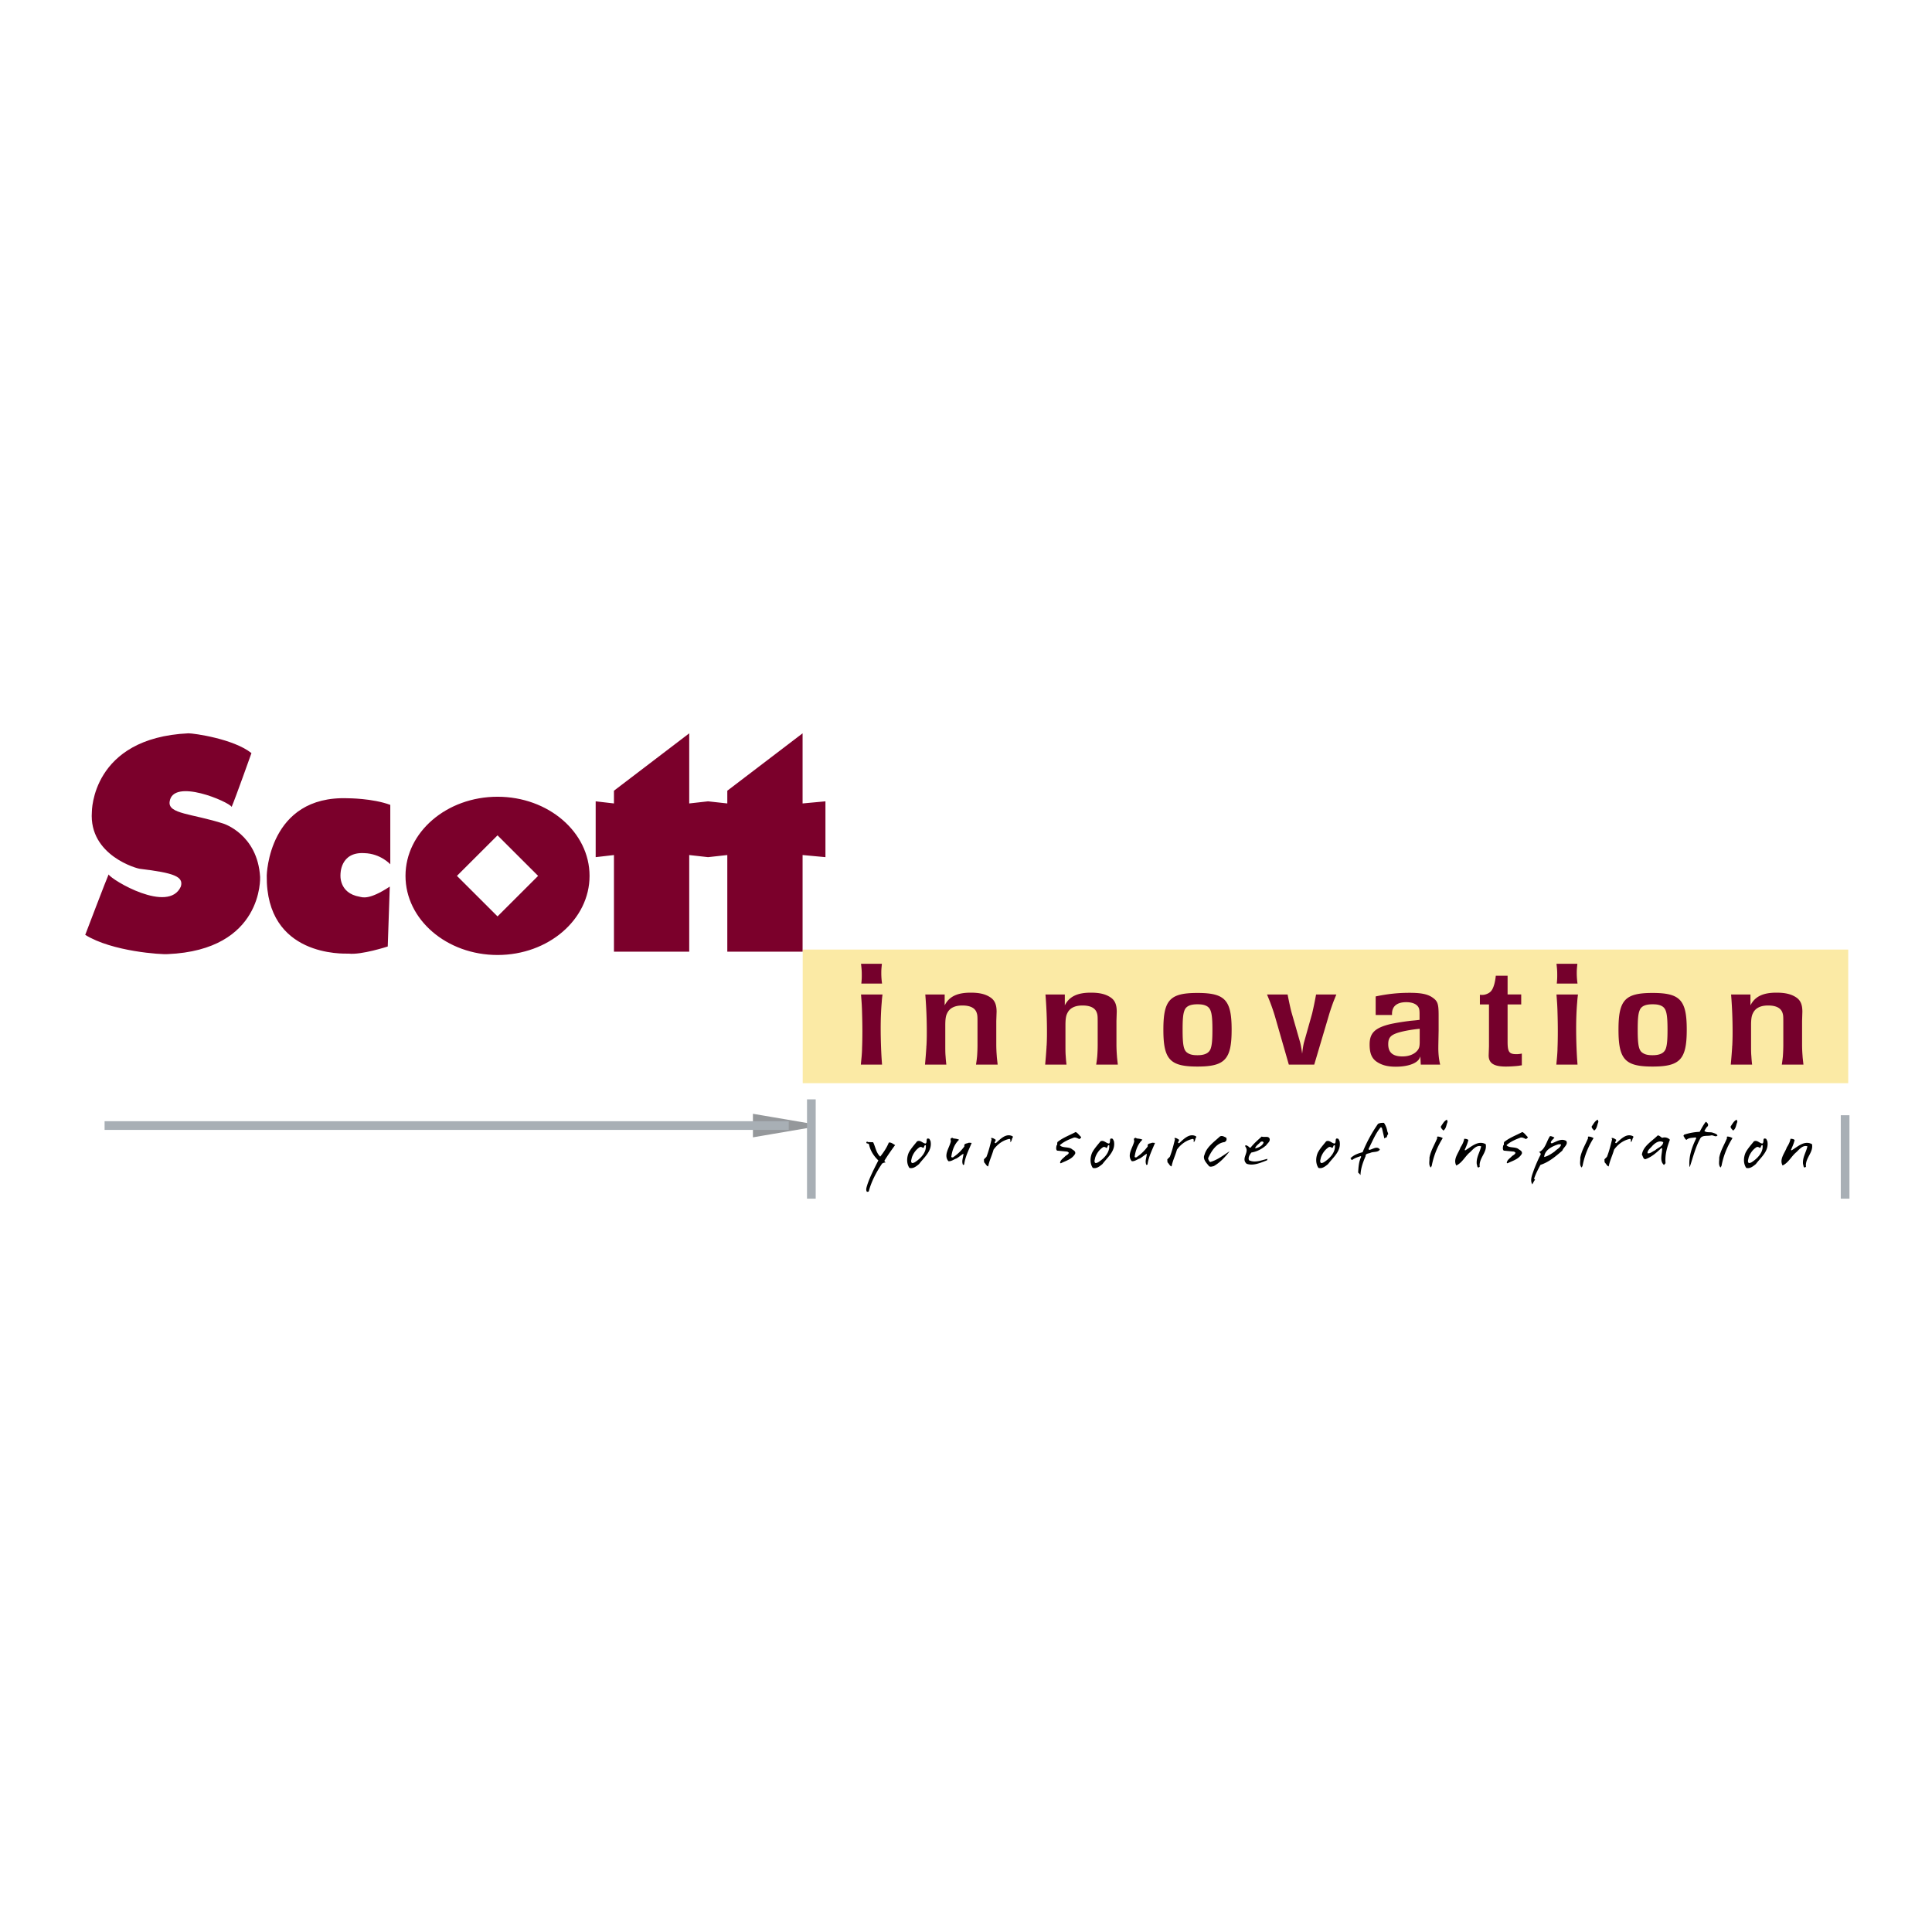 <svg xmlns="http://www.w3.org/2000/svg" width="2500" height="2500" viewBox="0 0 192.756 192.756"><path fill-rule="evenodd" clip-rule="evenodd" fill="#fff" d="M0 0h192.756v192.756H0V0z"/><path fill-rule="evenodd" clip-rule="evenodd" fill="#fbeaa5" stroke="#fbeaa5" stroke-width=".289" stroke-miterlimit="2.613" d="M80.231 94.883h104.021v13.042H80.231V94.883z"/><path fill="none" stroke="#fff" stroke-width=".578" stroke-miterlimit="2.613" d="M80.949 109.682v9.909"/><path d="M87.113 113.962l-.41-.015c-.083.049-.173-.11-.257 0-.062.201.194.083.257.235.125.617.458 1.137.93 1.595-.396.782-.805 1.56-1.09 2.39-.062.236-.201.521-.049.742.062-.014.146.015.188-.062.257-.977.757-1.919 1.326-2.758.111-.062.236-.125.347-.09l-.125-.181c.319-.52.701-1.067 1.076-1.573-.187-.097-.395-.298-.631-.249-.201.506-.521.977-.854 1.399-.41-.374-.472-.956-.708-1.433zM92.84 113.851l-.111-.223c-.451-.187-.152.354-.389.465-.298-.035-.506-.381-.84-.222-.299.374-.618.721-.833 1.13-.208.478-.236 1.074.062 1.518.361.111.681-.146.965-.381.521-.694 1.341-1.311 1.146-2.287zm-.472.408c.083.714-.521 1.331-1.104 1.705-.083.035-.187.098-.285.062-.146-.139-.034-.332-.014-.506.125-.409.423-.846.819-1.081.125-.034.222.027.312.09.147-.049.071-.298.272-.27zM95.686 113.712c-.146-.084-.319-.098-.506-.125-.083.027-.125-.11-.222-.049-.188.028-.098.201-.09.326-.132.638-.764 1.379-.243 1.988.299.035.534-.187.805-.27.243-.139.472-.36.694-.472-.014.36-.201.693-.062 1.074.035.076.083.027.132 0 .104-.776.466-1.462.75-2.155l-.284-.021c-.167.097-.521.048-.438.36a4.324 4.324 0 0 1-1.062 1.046c-.062.077-.229.091-.25-.007.095-.642.303-1.252.776-1.695zM101.072 113.441l-.049-.076c-.646-.333-1.201.263-1.674.692-.256-.034.035-.221-.014-.346-.131-.084-.27-.194-.443-.174-.027.049.027.09.035.152-.146.59-.285 1.158-.508 1.726l-.25.25c0 .125.014.208.014.298.152.139.236.374.41.409.111-.582.381-1.103.533-1.671.383-.533.932-.942 1.584-1.074.166.035.049.257.111.319.154-.144.113-.359.251-.505zM107.867 113.441c-.188-.159-.334-.409-.549-.499-.604.326-1.25.548-1.805.991-.076.124.021.271-.104.36-.021.146-.084.395.061.506l1.021.097.146.104c-.035.193-.258.256-.369.367-.188.201-.5.374-.5.672l.076.021c.508-.257 1.111-.396 1.424-.95.076-.284-.223-.36-.381-.506-.361-.2-.896-.056-1.152-.347.395-.346.84-.547 1.311-.721.223-.125.445.028.646.111.064-.06.175-.109.175-.206zM111.135 113.851l-.109-.223c-.451-.187-.152.354-.389.465-.299-.035-.508-.381-.84-.222-.299.374-.619.721-.834 1.13-.207.478-.236 1.074.062 1.518.361.111.68-.146.965-.381.522-.694 1.34-1.311 1.145-2.287zm-.471.408c.084.714-.521 1.331-1.104 1.705-.084.035-.188.098-.285.062-.146-.139-.035-.332-.014-.506.125-.409.424-.846.818-1.081.125-.034.223.027.312.09.148-.049.072-.298.273-.27zM113.98 113.712c-.145-.084-.318-.098-.506-.125-.084.027-.125-.11-.223-.049-.188.028-.098.201-.09.326-.133.638-.764 1.379-.242 1.988.297.035.533-.187.805-.27.242-.139.471-.36.693-.472-.014.36-.201.693-.062 1.074.035.076.084.027.133 0 .104-.776.465-1.462.748-2.155l-.283-.021c-.168.097-.521.048-.438.36a4.342 4.342 0 0 1-1.062 1.046c-.062.077-.229.091-.25-.007.098-.642.307-1.252.777-1.695zM119.367 113.441l-.049-.076c-.645-.333-1.201.263-1.674.692-.256-.034.035-.221-.012-.346-.133-.084-.271-.194-.445-.174-.027.049.027.09.035.152-.146.59-.285 1.158-.508 1.726l-.25.25c0 .125.016.208.016.298.152.139.234.374.408.409.111-.582.383-1.103.535-1.671.381-.533.93-.942 1.582-1.074.166.035.049.257.111.319.154-.144.113-.359.251-.505zM122.373 113.636l-.014-.118c-.201-.09-.473-.298-.695-.09-.547.506-1.275 1.012-1.484 1.767-.223.451.193.832.443 1.15.139.111.32.028.473 0 .617-.346 1.166-.936 1.582-1.482-.645.408-1.234.88-1.943 1.074a.605.605 0 0 1-.201-.381c.299-.666.818-1.512 1.625-1.608.124-.05.234-.16.214-.312zM126.668 113.601c-.131-.298-.506-.097-.791-.207-.381.354-.756.664-1.104 1.102l-.098.007c-.096-.125-.297-.257-.43-.235 0 .055-.014.11.008.139.438.567-.48 1.164.125 1.704.693.235 1.416-.118 2.033-.347l.049-.146c-.57.125-1.25.431-1.848.139-.109-.263.062-.547.236-.769.557-.091 1.041-.347 1.479-.721.134-.223.419-.369.341-.666zm-.604.409c-.139.333-.506.492-.84.567.049-.249.355-.422.541-.644.092-.048.272-.096.299.077zM133.65 113.851l-.111-.223c-.451-.187-.152.354-.389.465-.297-.035-.506-.381-.84-.222-.299.374-.617.721-.832 1.13-.209.478-.236 1.074.062 1.518.361.111.68-.146.965-.381.52-.694 1.341-1.311 1.145-2.287zm-.47.408c.082.714-.521 1.331-1.104 1.705-.084.035-.188.098-.285.062-.146-.139-.035-.332-.014-.506.125-.409.424-.846.818-1.081.125-.034.223.027.312.09.148-.049.07-.298.273-.27zM138.412 112.873a2.042 2.042 0 0 0-.334-.846c-.188-.007-.395-.007-.596.104a14.222 14.222 0 0 0-1.535 2.827c-.443.11-.916.284-1.229.624.139 0 .043.159.188.146.25-.188.555-.284.854-.381l.049.062c-.236.465-.271.998-.305 1.546.014.125.193.125.188.271l.049-.027c.02-.652.256-1.27.506-1.851-.027-.285.32-.25.473-.326.305-.146.756-.021.951-.333-.285-.395-.717-.021-1.041.035-.062 0-.078-.056-.084-.111.381-.728.666-1.497 1.201-2.135.062-.027.098.035.131.07l.236 1.019.062.007c0-.021 0-.035.027-.069.25.014.125-.222.285-.326.02-.133-.049-.209-.076-.306zM144.428 111.931l-.062-.222c-.297.125-.422.43-.604.665-.041.174.16.312.242.423.299-.201.285-.582.424-.866zm-.485 1.621a1.082 1.082 0 0 0-.465-.158c-.154 0-.078.083-.092.18-.27.645-.645 1.24-.77 1.934.027.298-.119.728.139.977l.09-.173a7.892 7.892 0 0 1 1.098-2.76zM146.496 113.739c-.111-.111-.258-.111-.41-.125-.049.299-.193.59-.367.853-.201.582-.77 1.179-.424 1.815.604-.283.867-.914 1.375-1.33.312-.298.658-.734 1.104-.582-.125.603-.508 1.102-.438 1.781.062.11.014.305.166.332.07-.027.174-.076.119-.173-.021-.832.77-1.352.609-2.155-.756-.416-1.422.25-2.047.624l-.049-.056c.139-.318.286-.63.362-.984zM152.43 113.441c-.188-.159-.332-.409-.549-.499-.604.326-1.248.548-1.803.991-.078.124.02.271-.105.36-.02.146-.084.395.062.506l1.021.097.145.104c-.035.193-.256.256-.367.367-.188.201-.5.374-.5.672l.076.021c.508-.257 1.111-.396 1.424-.95.076-.284-.223-.36-.383-.506-.361-.2-.895-.056-1.152-.347.396-.346.84-.547 1.312-.721.223-.125.443.028.645.111.062-.06.174-.109.174-.206zM155.088 113.49c-.131-.049-.283-.146-.443-.139-.361.52-.459 1.316-1.111 1.601.111.021.195.11.182.235-.258.479-.465.984-.666 1.49-.146.472-.445 1.019-.174 1.489.076-.138.145-.276.221-.395.154-.124-.096-.076-.02-.229.158-.464.381-.887.617-1.323.84-.271 1.52-.853 2.18-1.421.111-.333.604-.596.396-.963-.508-.299-.994.076-1.438.235-.076 0-.125-.062-.098-.139.071-.171.272-.303.354-.441zm.66.714c-.098.34-.396.423-.646.686-.318.222-.666.465-1.039.541.047-.707.818-1.074 1.414-1.262.111 0 .195-.034.271.035zM159.475 111.931l-.061-.222c-.299.125-.424.43-.605.665-.041.174.16.312.244.423.297-.201.283-.582.422-.866zm-.485 1.621a1.073 1.073 0 0 0-.465-.158c-.152 0-.076.083-.09.18-.271.645-.646 1.24-.771 1.934.027.298-.117.728.139.977l.09-.173a7.948 7.948 0 0 1 1.097-2.76zM162.98 113.441l-.049-.076c-.646-.333-1.201.263-1.674.692-.256-.034.035-.221-.014-.346-.131-.084-.27-.194-.443-.174-.027.049.027.09.035.152-.146.59-.285 1.158-.508 1.726l-.25.25c0 .125.014.208.014.298.154.139.236.374.41.409.111-.582.381-1.103.535-1.671.381-.533.93-.942 1.582-1.074.166.035.049.257.111.319.154-.144.113-.359.251-.505zM165.846 113.518c-.172-.062-.248-.235-.457-.235-.555.568-1.471 1.061-1.576 1.927.111.146.125.443.348.443.625-.208 1.152-.693 1.609-1.123l.062.062c.014.492-.297 1.227.188 1.643.035-.069.111-.125.152-.187-.074-.839.146-1.567.432-2.336-.174-.208-.506-.284-.758-.194zm.097.444c-.049.429-.527.533-.812.803-.248.098-.471.347-.756.298-.027-.312.285-.498.479-.741.298-.312.708-.583 1.089-.36zM170.379 112.367c.111-.188-.047-.36-.186-.45-.244.298-.432.672-.619 1.005a5.787 5.787 0 0 0-1.547.283l-.076.125c.104.111.139.319.311.396.223-.235.598-.188.896-.249l.084.075c-.445.888-.777 1.879-.682 2.855h.035c.326-.963.562-1.975 1.068-2.869.223-.298.715-.173 1.043-.256.234-.062.457.222.65 0-.082-.167-.332-.215-.506-.284-.25-.076-.598.034-.805-.167.113-.173.162-.318.334-.464zM173.338 111.931l-.062-.222c-.299.125-.424.43-.604.665-.043.174.158.312.242.423.299-.201.285-.582.424-.866zm-.486 1.621a1.073 1.073 0 0 0-.465-.158c-.152 0-.076.083-.09.18-.271.645-.646 1.24-.771 1.934.027.298-.117.728.139.977l.092-.173a7.886 7.886 0 0 1 1.095-2.76zM176.328 113.851l-.111-.223c-.451-.187-.152.354-.389.465-.299-.035-.506-.381-.84-.222-.299.374-.617.721-.832 1.13-.209.478-.236 1.074.062 1.518.359.111.68-.146.965-.381.52-.694 1.34-1.311 1.145-2.287zm-.473.408c.084.714-.52 1.331-1.104 1.705-.084.035-.188.098-.283.062-.146-.139-.035-.332-.016-.506.125-.409.424-.846.82-1.081.125-.034.223.027.312.09.146-.049.07-.298.271-.27zM179.049 113.739c-.111-.111-.258-.111-.41-.125-.049.299-.193.59-.367.853-.201.582-.771 1.179-.424 1.815.604-.283.867-.914 1.373-1.33.312-.298.66-.734 1.105-.582-.127.603-.508 1.102-.438 1.781.062.11.014.305.166.332.068-.027.174-.076.119-.173-.021-.832.77-1.352.609-2.155-.756-.416-1.422.25-2.047.624l-.049-.056c.14-.318.285-.63.363-.984z" fill-rule="evenodd" clip-rule="evenodd"/><path d="M184.088 111.267v8.324m-173.653-7.294h68.258" fill="none" stroke="#fff" stroke-width=".578" stroke-miterlimit="2.613"/><path fill-rule="evenodd" clip-rule="evenodd" fill="#95989b" stroke="#95989b" stroke-width=".289" stroke-miterlimit="2.613" d="M75.264 111.293l5.887 1.004-5.887 1.004v-2.008z"/><path d="M10.836 87.244c-.152.305-2.332 6.027-2.332 6.027 2.688 1.678 7.656 1.973 8.215 1.922 9.588-.406 9.232-7.696 9.232-7.696-.254-4.256-3.654-5.323-3.654-5.323-3.145-1.008-5.528-.958-5.375-2.176.306-2.43 5.935 0 6.189.507.355-.812 1.976-5.367 1.976-5.367-1.772-1.421-5.731-1.975-6.283-1.975-9.69.452-9.639 7.85-9.639 7.85-.305 4.352 4.562 5.671 4.815 5.671 3.349.406 4.365.762 4.061 1.77-1.22 2.736-6.9-.651-7.205-1.21zM38.939 86.229v-5.926c-1.779-.66-4.213-.66-4.213-.66-7.961-.305-8.113 7.703-8.113 7.703-.102 8.152 7.707 7.796 8.164 7.796 1.271.152 3.908-.711 3.908-.711l.203-5.976c-2.077 1.371-2.738 1.066-2.992 1.015-2.128-.355-1.925-2.227-1.925-2.227s-.051-2.277 2.382-2.125c1.62.045 2.586 1.111 2.586 1.111zM45.589 87.386l4.05 4.043 4.049-4.043-4.049-4.043-4.05 4.043zm-5.132 0c0-4.36 4.111-7.895 9.182-7.895 5.07 0 9.181 3.535 9.181 7.895 0 4.359-4.11 7.894-9.181 7.894-5.071 0-9.182-3.534-9.182-7.894zM61.254 94.949v-9.642l-1.823.212v-5.57l1.823.211v-1.27l7.51-5.725v6.995l1.88-.211 1.919.211v-1.27l7.511-5.725v6.995l2.281-.211v5.57l-2.281-.212v9.642h-7.511v-9.642l-1.919.212-1.88-.212v9.642h-7.51z" fill-rule="evenodd" clip-rule="evenodd" fill="#7b002b"/><path d="M85.888 106.214h2.114c-.03-.423-.045-.604-.06-.875a52.106 52.106 0 0 1-.076-2.713c0-.905.03-1.795.106-2.654.015-.256.03-.392.076-.754h-2.144c.06.754.09 1.176.105 1.84.016.527.031 1.161.031 1.84 0 .633-.015 1.341-.031 1.658 0 .211-.015.497-.045.859-.03.316-.046.452-.076.799zm.016-10.057c.06.513.075.724.075 1.086 0 .302 0 .467-.045.89h2.068a7.474 7.474 0 0 1-.075-1.086c0-.286.015-.452.06-.89h-2.083zM92.287 106.214h2.129c-.045-.393-.06-.573-.075-.829-.03-.316-.03-.679-.03-1.101v-1.976c0-.588.045-.949.181-1.206.242-.527.755-.784 1.525-.784.771 0 1.253.241 1.419.709.09.256.09.377.09 1.086v2.141c0 .361-.014.754-.045 1.161-.029.271-.045.422-.105.799h2.16c-.045-.438-.076-.618-.092-.904a14.356 14.356 0 0 1-.045-1.116v-2.337l.031-.92c0-.724-.197-1.161-.65-1.447-.482-.316-1.086-.452-1.932-.452-1.359 0-2.16.393-2.598 1.267v-1.086h-1.933a46.02 46.02 0 0 1 .15 3.846c0 .512-.015.903-.03 1.205l-.015.151v.075a61.978 61.978 0 0 1-.135 1.718zM104.277 106.214h2.129a11.748 11.748 0 0 1-.076-.829c-.029-.316-.029-.679-.029-1.101v-1.976c0-.588.045-.949.18-1.206.242-.527.756-.784 1.525-.784s1.254.241 1.42.709c.09.256.09.377.09 1.086v2.141c0 .361-.014.754-.045 1.161-.029.271-.045.422-.105.799h2.16c-.047-.438-.076-.618-.092-.904a14.356 14.356 0 0 1-.045-1.116v-2.337l.029-.92c0-.724-.195-1.161-.648-1.447-.482-.316-1.088-.452-1.934-.452-1.357 0-2.158.393-2.598 1.267v-1.086h-1.932a46.02 46.02 0 0 1 .15 3.846c0 .512-.014.903-.029 1.205l-.016.151v.075c-.044.692-.075 1.039-.134 1.718zM116.07 102.73c0 2.971.648 3.68 3.396 3.68s3.414-.709 3.414-3.68c0-2.97-.666-3.663-3.414-3.663s-3.396.694-3.396 3.663zm2.098-1.899c.152-.438.574-.633 1.299-.633.453 0 .74.061.982.211.393.256.514.769.514 2.321 0 1.011-.047 1.554-.182 1.915-.166.423-.574.634-1.314.634-.438 0-.74-.061-.98-.227-.393-.241-.498-.769-.498-2.322-.001-1.009.044-1.552.179-1.899zM126.412 99.218c.166.423.242.588.348.875.166.438.301.844.422 1.236l1.404 4.885h2.537l1.449-4.885c.121-.423.258-.814.408-1.236.105-.287.182-.452.348-.875h-2.023a37.16 37.16 0 0 1-.393 1.9l-.785 2.789c-.092.301-.152.708-.211 1.221-.061-.497-.152-.979-.227-1.221l-.801-2.789c-.105-.348-.258-1.056-.424-1.9h-2.052zM141.629 101.751l-.377.045c-.287.03-.545.045-.725.076-.605.074-1.33.195-1.812.301-1.541.377-2.068.891-2.068 2.035 0 .936.24 1.463.846 1.81.482.287 1.041.407 1.766.407 1.027 0 1.873-.24 2.25-.663.076-.091.121-.166.197-.362l.045.814h1.934c-.076-.316-.092-.452-.121-.648a7.716 7.716 0 0 1-.061-1.085v-.151l.029-1.508v-1.508c0-1.146-.09-1.417-.574-1.764-.498-.362-1.146-.497-2.324-.497-1.117 0-2.174.104-3.383.361v1.854h1.631v-.121c0-.754.498-1.16 1.42-1.16.68 0 1.162.241 1.283.663.029.12.045.256.045.497v.604h-.001zm.016 2.171c0 .513-.061.693-.258.92-.301.347-.83.558-1.465.558-.965 0-1.418-.392-1.418-1.221 0-.648.242-.92 1.027-1.161.572-.166 1.342-.302 2.113-.377v1.281h.001zM147.65 100.213h.906v4.177l-.031.904c0 .784.514 1.116 1.707 1.116.393 0 .906-.03 1.283-.075.09-.016.15-.03.318-.046v-1.176a2.34 2.34 0 0 1-.545.061c-.725 0-.875-.227-.875-1.252v-3.709h1.359v-.995h-1.359v-1.869h-1.178c-.061.663-.227 1.221-.438 1.492-.168.241-.574.422-.906.422-.061 0-.152 0-.242-.015v.965h.001zM155.275 106.214h2.115c-.031-.423-.047-.604-.061-.875a49.986 49.986 0 0 1-.076-2.713c0-.905.029-1.795.105-2.654.016-.256.031-.392.076-.754h-2.145c.061.754.09 1.176.105 1.84.016.527.029 1.161.029 1.84 0 .633-.014 1.341-.029 1.658 0 .211-.016.497-.045.859l-.074.799zm.016-10.057c.061.513.074.724.074 1.086 0 .302 0 .467-.045.89h2.07a7.35 7.35 0 0 1-.076-1.086c0-.286.016-.452.061-.89h-2.084zM161.477 102.73c0 2.971.65 3.68 3.398 3.68s3.412-.709 3.412-3.68c0-2.97-.664-3.663-3.412-3.663s-3.398.694-3.398 3.663zm2.099-1.899c.15-.438.574-.633 1.299-.633.453 0 .74.061.982.211.393.256.512.769.512 2.321 0 1.011-.045 1.554-.18 1.915-.166.423-.574.634-1.314.634-.438 0-.74-.061-.98-.227-.393-.241-.5-.769-.5-2.322 0-1.009.044-1.552.181-1.899zM172.68 106.214h2.129a11.545 11.545 0 0 1-.074-.829c-.031-.316-.031-.679-.031-1.101v-1.976c0-.588.045-.949.182-1.206.242-.527.756-.784 1.525-.784s1.254.241 1.42.709c.09.256.09.377.09 1.086v2.141c0 .361-.016.754-.045 1.161-.031.271-.045.422-.105.799h2.158c-.045-.438-.074-.618-.09-.904a13.43 13.43 0 0 1-.045-1.116v-2.337l.029-.92c0-.724-.195-1.161-.648-1.447-.484-.316-1.088-.452-1.934-.452-1.359 0-2.158.393-2.598 1.267v-1.086h-1.932a46.02 46.02 0 0 1 .15 3.846c0 .512-.016.903-.029 1.205l-.016.151v.075c-.045.692-.076 1.039-.136 1.718z" fill-rule="evenodd" clip-rule="evenodd" fill="#75002c"/><path d="M80.949 109.682v9.909m103.139-8.324v8.324m-173.653-7.294h68.258" fill="none" stroke="#a8afb5" stroke-width=".867" stroke-miterlimit="2.613"/></svg>
